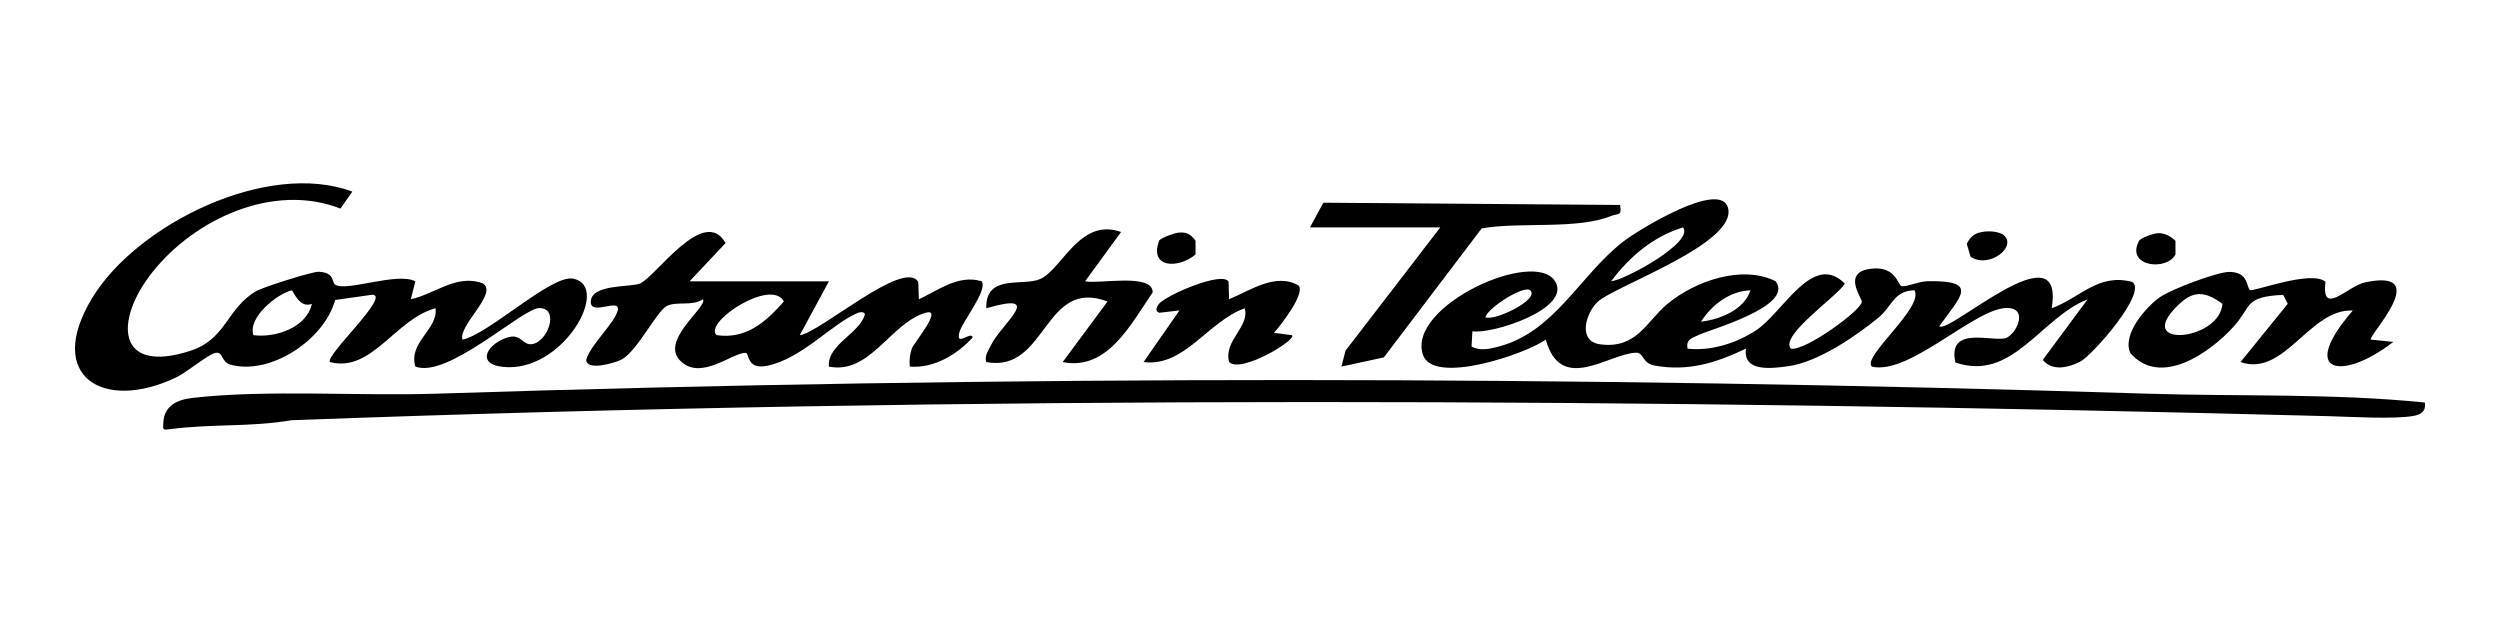 <?xml version="1.0" encoding="utf-8"?>
<svg xmlns="http://www.w3.org/2000/svg" width="200" height="50" viewBox="0 0 200 50" fill="none">
<g clip-path="url(#clip0_964_9174)">
<path d="M193.981 32.202C186.661 31.457 179.226 31.726 171.848 31.496C126.257 30.06 80.449 30.021 34.853 31.496C28.782 31.693 21.308 31.155 15.41 31.832C14.175 31.976 13.143 32.437 13.066 33.806C13.032 34.397 13.003 34.411 13.594 34.334C16.947 33.893 20.021 34.181 23.316 33.619C77.639 31.592 131.977 31.875 186.234 33.292C188.001 33.34 191.536 33.552 193.083 33.273C193.703 33.163 194.092 32.889 193.986 32.202H193.981Z" fill="black"/>
<path d="M119.91 27.722C119.213 27.904 118.402 28.106 117.724 27.722L117.792 26.502C119.343 26.761 125.765 24.706 124.41 22.506C122.772 19.845 112.551 24.475 113.829 28.37C114.645 30.863 122.086 28.303 123.666 27.169C124.867 31.545 128.69 28.289 130.88 28.217C131.524 28.197 131.332 29.052 132.374 29.244C135.054 29.739 137.312 29.019 139.675 27.89C139.425 29.758 141.644 29.494 143.066 29.297C145.443 28.966 148.469 26.896 150.299 25.392C151.351 24.528 151.495 23.255 153.162 23.221C153.935 24.609 148.926 28.534 149.752 29.331C152.821 30.051 158.186 24.427 160.717 24.643C162.206 24.773 161.346 26.622 160.535 27.016C159.622 27.458 155.741 25.916 156.433 29C160.991 30.565 163.249 25.421 167.009 23.947L163.421 28.793C164.2 29.739 165.525 29.393 166.423 28.927C167.389 28.428 171.87 23.332 170.564 22.549C167.831 21.843 166.414 23.831 164.132 24.662C165.232 18.144 155.905 26.79 155.141 26.098C156.884 23.673 158.354 22.429 154.228 22.496C153.517 22.506 152.547 22.957 152.144 22.895C151.803 22.842 151.711 21.238 149.651 21.502C147.36 21.79 148.93 23.793 148.945 24.134C148.974 24.777 144.42 28.101 143.277 27.895C142.312 26.872 147.057 23.649 147.585 22.688C145.03 20.109 142.662 24.97 140.52 26.401C138.954 27.443 136.898 28.101 135.006 27.895C134.862 27.131 135.361 27.059 135.88 26.8C136.673 26.401 143.618 24.499 142.038 22.491C139.343 21.161 135.587 22.491 133.392 24.316C131.706 25.724 130.933 27.938 128.008 27.544C126.178 27.299 126.869 25.027 127.821 24.139C129.18 22.871 139.065 19.46 138.234 16.603C137.585 14.374 130.995 18.437 129.847 19.335C126.341 22.078 124.386 26.535 119.905 27.722H119.91ZM122.417 23.226C123.224 23.942 119.53 25.733 118.824 25.373C119.064 24.6 121.922 22.784 122.417 23.226ZM140.04 23.226C139.535 24.773 137.624 25.556 136.082 25.733C136.927 24.398 138.387 23.274 140.04 23.226ZM134.641 18.197C135.563 19.364 129.992 22.405 128.892 22.501C130.347 20.546 132.263 18.908 134.641 18.197Z" fill="black"/>
<path d="M17.229 28.23C17.896 28.115 17.651 28.951 18.439 29.172C21.628 30.055 25.961 27.169 26.811 23.998L29.803 23.576C31.249 23.643 26.004 28.442 26.393 28.965C29.746 29.844 31.638 25.497 34.847 24.661C35.039 26.386 32.661 27.356 33.228 29.325C35.812 30.315 41.773 24.671 43.127 24.647C44.852 24.618 43.776 27.577 42.402 27.538C41.84 27.524 41.614 26.765 40.778 26.953C39.179 27.313 37.877 29.09 40.226 29.349C45.02 29.882 48.963 22.865 45.831 22.289C44.107 21.972 39.107 26.722 37.003 27.173C36.6 26.093 39.885 23.441 38.631 22.673C36.532 21.88 34.798 23.533 32.868 23.936L33.228 22.505C31.768 21.746 27.743 23.35 26.825 22.779C26.523 22.591 26.811 21.803 25.495 21.741C24.995 21.717 21.057 22.966 20.514 23.278C18.136 24.647 18.127 27.121 15.235 28.062C9.323 29.988 9.111 25.656 12.185 21.784C15.557 17.524 21.878 14.584 27.238 16.688L28.185 15.329C21.378 12.788 10.965 17.942 7.387 23.821C3.554 30.113 8.276 32.99 14.116 30.18C14.976 29.767 16.662 28.336 17.229 28.235V28.23ZM23.338 23.225C23.439 23.201 23.934 24.719 24.952 24.306C24.534 26.203 22.046 27.044 20.274 26.813C19.808 25.367 22.205 23.494 23.338 23.225Z" fill="black"/>
<path d="M49.411 24.844C49.181 25.848 47.24 27.558 46.895 28.792C46.938 29.705 49.229 29.032 49.733 28.759C50.987 28.086 52.562 24.849 53.355 24.474C54.181 24.081 55.362 24.522 56.232 23.941C56.712 24.503 52.519 27.375 54.584 29.004C56.184 30.353 58.595 28.23 59.633 28.226C59.993 28.226 59.681 29.599 61.362 29.263C64.157 28.706 66.52 25.901 68.648 25.022C68.811 24.955 69.239 24.926 69.181 25.195C68.706 26.727 66.17 27.572 66.309 29.326C69.609 29.998 71.237 25.834 74.047 25.022C75.512 24.599 73.072 27.491 72.947 27.875C72.788 28.355 72.731 28.821 72.784 29.326C74.695 29.489 76.573 28.365 77.817 26.991C77.683 26.448 76.472 27.779 76.737 26.631C76.929 25.79 79.037 23.24 78.538 22.505C76.693 21.933 75.07 23.221 73.509 23.941L73.461 22.553C72.318 20.675 65.627 26.602 63.979 26.818L66.314 22.505H55.166L58.043 19.445C56.333 16.4 52.49 22.111 51.208 22.678C50.487 22.995 47.317 22.702 47.264 24.119C47.216 25.339 49.671 23.759 49.421 24.839L49.411 24.844ZM62.706 24.119C61.275 25.747 59.69 27.164 57.322 26.809C56.256 25.795 61.712 22.207 62.706 24.119Z" fill="black"/>
<path d="M170.422 28.241C172.819 31.008 176.772 28.251 178.707 26.108C180.177 24.475 179.5 23.745 182.651 23.587L183.021 24.302L179.241 28.966C182.766 30.191 184.759 24.682 188.227 24.84C183.804 29.932 187.387 30.513 191.465 27.352L189.668 27.17C189.361 26.944 194.759 21.425 189.207 22.588C187.805 22.881 185.686 25.398 186.037 22.54C184.884 21.569 180.24 23.38 179.995 23.198C179.702 22.986 179.903 21.752 178.342 21.752C177.382 21.752 173.659 23.154 172.785 23.779C171.632 24.6 169.764 26.766 170.422 28.231V28.241ZM173.842 24.836C175.225 23.275 176.205 23.126 177.795 24.307C177.583 27.18 171.171 27.852 173.842 24.836Z" fill="black"/>
<path d="M107.645 28.042L107.314 29.325L110.71 28.59L118.534 18.273C121.541 17.73 126.176 18.388 128.885 17.278C129.456 17.043 129.768 17.326 129.605 16.399L105.868 16.217L104.797 18.191H115.225L107.65 28.042H107.645Z" fill="black"/>
<path d="M78.898 28.966C83.773 29.864 83.461 22.179 88.605 24.119L85.013 28.966C88.596 29.691 90.488 25.901 92.212 23.394C92.237 21.809 87.89 22.751 86.809 22.501L89.686 18.558C86.381 17.376 84.984 21.535 83.211 22.323C81.833 22.933 78.826 21.876 78.903 24.662C83.725 23.26 80.099 25.878 79.234 27.693C79.028 28.13 78.768 28.428 78.898 28.971V28.966Z" fill="black"/>
<path d="M92.748 25.022L94.357 24.834L91.484 28.965C94.765 29.378 96.609 25.723 99.578 24.662C99.996 26.146 97.868 27.26 98.329 28.956C99.242 29.926 103.819 27.15 103.353 26.813L101.917 26.631C102.436 26.04 104.41 23.538 103.905 22.851C102.066 21.77 100.015 23.25 98.324 23.936L98.286 22.534C97.786 21.664 93.31 23.614 92.738 24.287C92.527 24.532 92.363 24.926 92.752 25.017L92.748 25.022Z" fill="black"/>
<path d="M95.643 20.358V19.268C95.259 18.725 94.927 18.552 94.284 18.61C93.953 18.639 92.891 19.014 92.733 19.249C91.906 21.478 94.289 21.506 95.648 20.354L95.643 20.358Z" fill="black"/>
<path d="M174.037 20.358V19.263C173.647 18.907 173.206 18.639 172.648 18.653C172.307 18.663 171.299 19.008 171.126 19.258C170.021 21.333 173.335 21.712 174.037 20.358Z" fill="black"/>
<path d="M160.187 18.726C159.601 18.462 158.881 18.447 158.271 18.63C157.843 18.759 157.521 19.11 157.344 19.514L157.646 20.541C159.159 21.55 161.537 19.634 160.187 18.726Z" fill="black"/>
</g>
<defs>
<clipPath id="clip0_964_9174">
<rect width="188" height="19.707" fill="white" transform="translate(6 14.662)"/>
</clipPath>
</defs>
</svg>